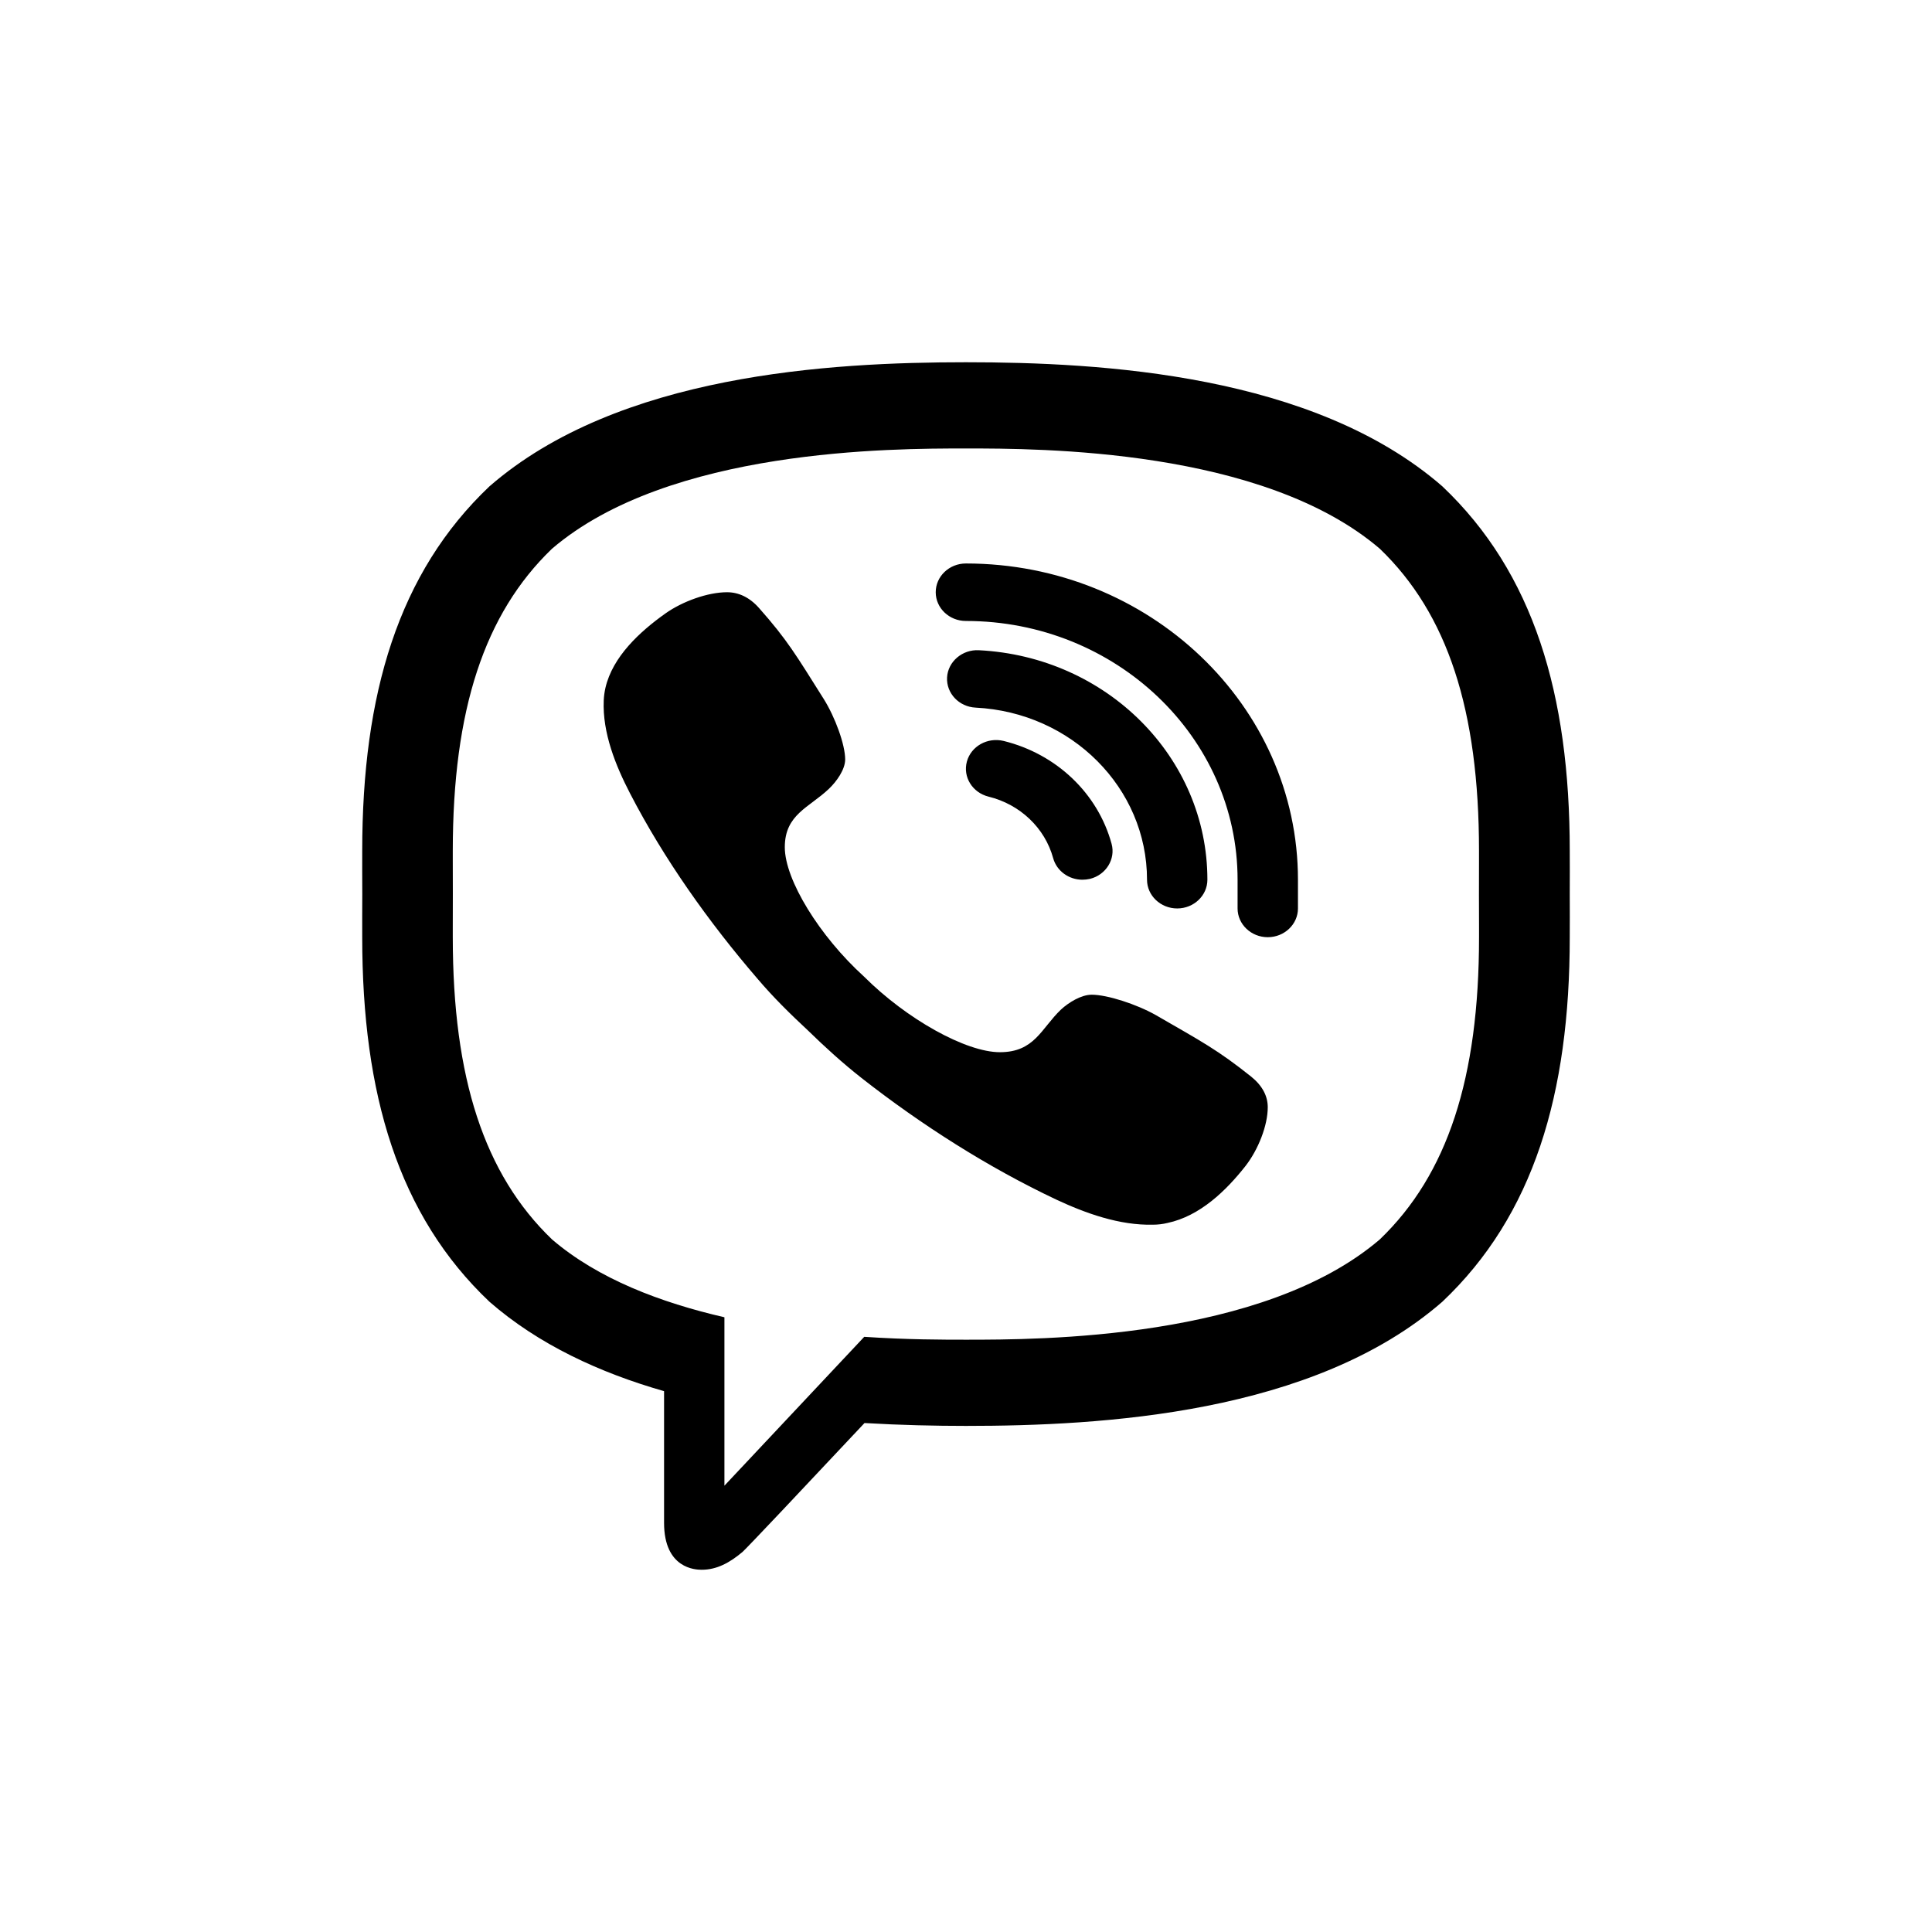 <?xml version="1.0" encoding="UTF-8" standalone="no"?>
<svg xmlns="http://www.w3.org/2000/svg" viewBox="0 0 128 128" width="36" height="36">
<path style="fill:black" d="M 63.994,24 C 54.995,24 40.973,24.789 32.429,32.221 C 26.39,37.947 23.998,45.981 23.998,56.379 C 23.998,57.236 23.994,58.208 24.002,59.236 C 23.994,60.264 23.998,61.235 23.998,62.092 C 23.998,72.492 26.39,80.53 32.429,86.245 C 35.681,89.083 39.737,90.949 43.996,92.168 V 100.89 C 43.996,103.94 46.095,104 46.478,104 H 46.495 C 47.484,104 48.338,103.54 49.194,102.82 C 49.515,102.53 53.233,98.59 57.276,94.28 C 59.684,94.42 61.972,94.47 63.992,94.47 C 63.992,94.47 63.992,94.47 63.992,94.47 C 63.992,94.47 63.992,94.47 63.992,94.47 C 72.991,94.47 87.012,93.69 95.557,86.245 C 101.6,80.53 104,72.492 104,62.092 C 104,61.235 104.01,60.264 104,59.236 C 104.01,58.189 104,57.236 104,56.379 C 104,45.979 101.6,37.945 95.557,32.219 C 87.014,24.789 72.993,24 63.994,24 Z M 97.99,61.426 V 62.092 C 97.99,71.425 95.902,77.806 91.42,82.111 C 83.657,88.759 68.867,88.759 63.992,88.759 C 62.509,88.759 60.101,88.759 57.258,88.568 C 56.468,89.406 47.995,98.43 47.995,98.43 V 87.273 C 43.789,86.302 39.631,84.74 36.569,82.111 C 32.088,77.806 29.998,71.425 29.998,62.092 V 61.426 C 29.998,60.759 29.996,60.035 30.002,59.198 C 29.996,58.436 29.996,57.712 29.998,57.046 V 56.379 C 29.998,47.035 32.088,40.667 36.569,36.357 C 44.331,29.712 59.12,29.712 63.994,29.712 C 68.867,29.712 83.657,29.712 91.418,36.357 C 95.902,40.667 97.988,47.035 97.988,56.379 V 57.046 C 97.988,57.712 97.99,58.436 97.984,59.274 C 97.99,60.035 97.99,60.759 97.99,61.426 Z M 77.993,60.187 C 76.889,60.187 75.993,59.331 75.993,58.284 C 75.993,52.212 71.006,47.202 64.638,46.882 C 63.534,46.827 62.688,45.93 62.746,44.88 C 62.804,43.829 63.762,43.021 64.848,43.079 C 73.342,43.505 79.993,50.185 79.993,58.284 C 79.993,59.331 79.096,60.187 77.993,60.187 Z M 82.894,71.33 C 80.672,69.559 79.647,69.025 76.579,67.254 C 75.301,66.53 73.354,65.902 72.331,65.902 C 71.633,65.902 70.797,66.416 70.286,66.892 C 68.973,68.149 68.544,69.711 66.244,69.711 C 63.994,69.711 60.065,67.521 57.244,64.702 C 54.285,62.016 51.995,58.284 51.995,56.131 C 51.995,53.951 53.607,53.512 54.918,52.261 C 55.431,51.775 55.995,50.979 55.995,50.314 C 55.995,49.341 55.333,47.515 54.567,46.297 C 52.725,43.374 52.161,42.397 50.287,40.282 C 49.653,39.566 48.931,39.239 48.175,39.237 C 46.898,39.235 45.221,39.839 44.084,40.644 C 42.376,41.858 40.591,43.509 40.113,45.566 C 40.049,45.846 40.011,46.128 39.999,46.41 C 39.907,48.553 40.79,50.728 41.745,52.57 C 43.99,56.912 46.962,61.102 50.195,64.854 C 51.229,66.073 52.355,67.178 53.521,68.263 C 54.653,69.368 55.825,70.435 57.085,71.425 C 61.025,74.511 65.436,77.33 69.994,79.482 C 71.91,80.377 74.166,81.196 76.393,81.139 C 76.711,81.139 77.029,81.101 77.347,81.025 C 79.507,80.568 81.241,78.873 82.515,77.254 C 83.361,76.168 83.994,74.568 83.992,73.349 C 83.99,72.625 83.647,71.939 82.894,71.33 Z M 83.992,62.092 C 82.888,62.092 81.993,61.235 81.993,60.187 V 58.284 C 81.993,48.833 73.917,41.141 63.994,41.141 C 62.89,41.141 61.994,40.288 61.994,39.237 C 61.994,38.185 62.89,37.332 63.994,37.332 C 76.123,37.332 85.993,46.732 85.993,58.284 V 60.187 C 85.993,61.235 85.097,62.092 83.992,62.092 Z M 71.71,58.284 C 70.822,58.284 70.01,57.712 69.775,56.855 C 69.228,54.855 67.588,53.293 65.494,52.779 C 64.424,52.514 63.782,51.476 64.058,50.457 C 64.334,49.44 65.422,48.829 66.496,49.09 C 69.992,49.953 72.732,52.56 73.645,55.903 C 73.923,56.912 73.283,57.96 72.215,58.227 C 72.045,58.265 71.876,58.284 71.71,58.284 Z" />
</svg>
